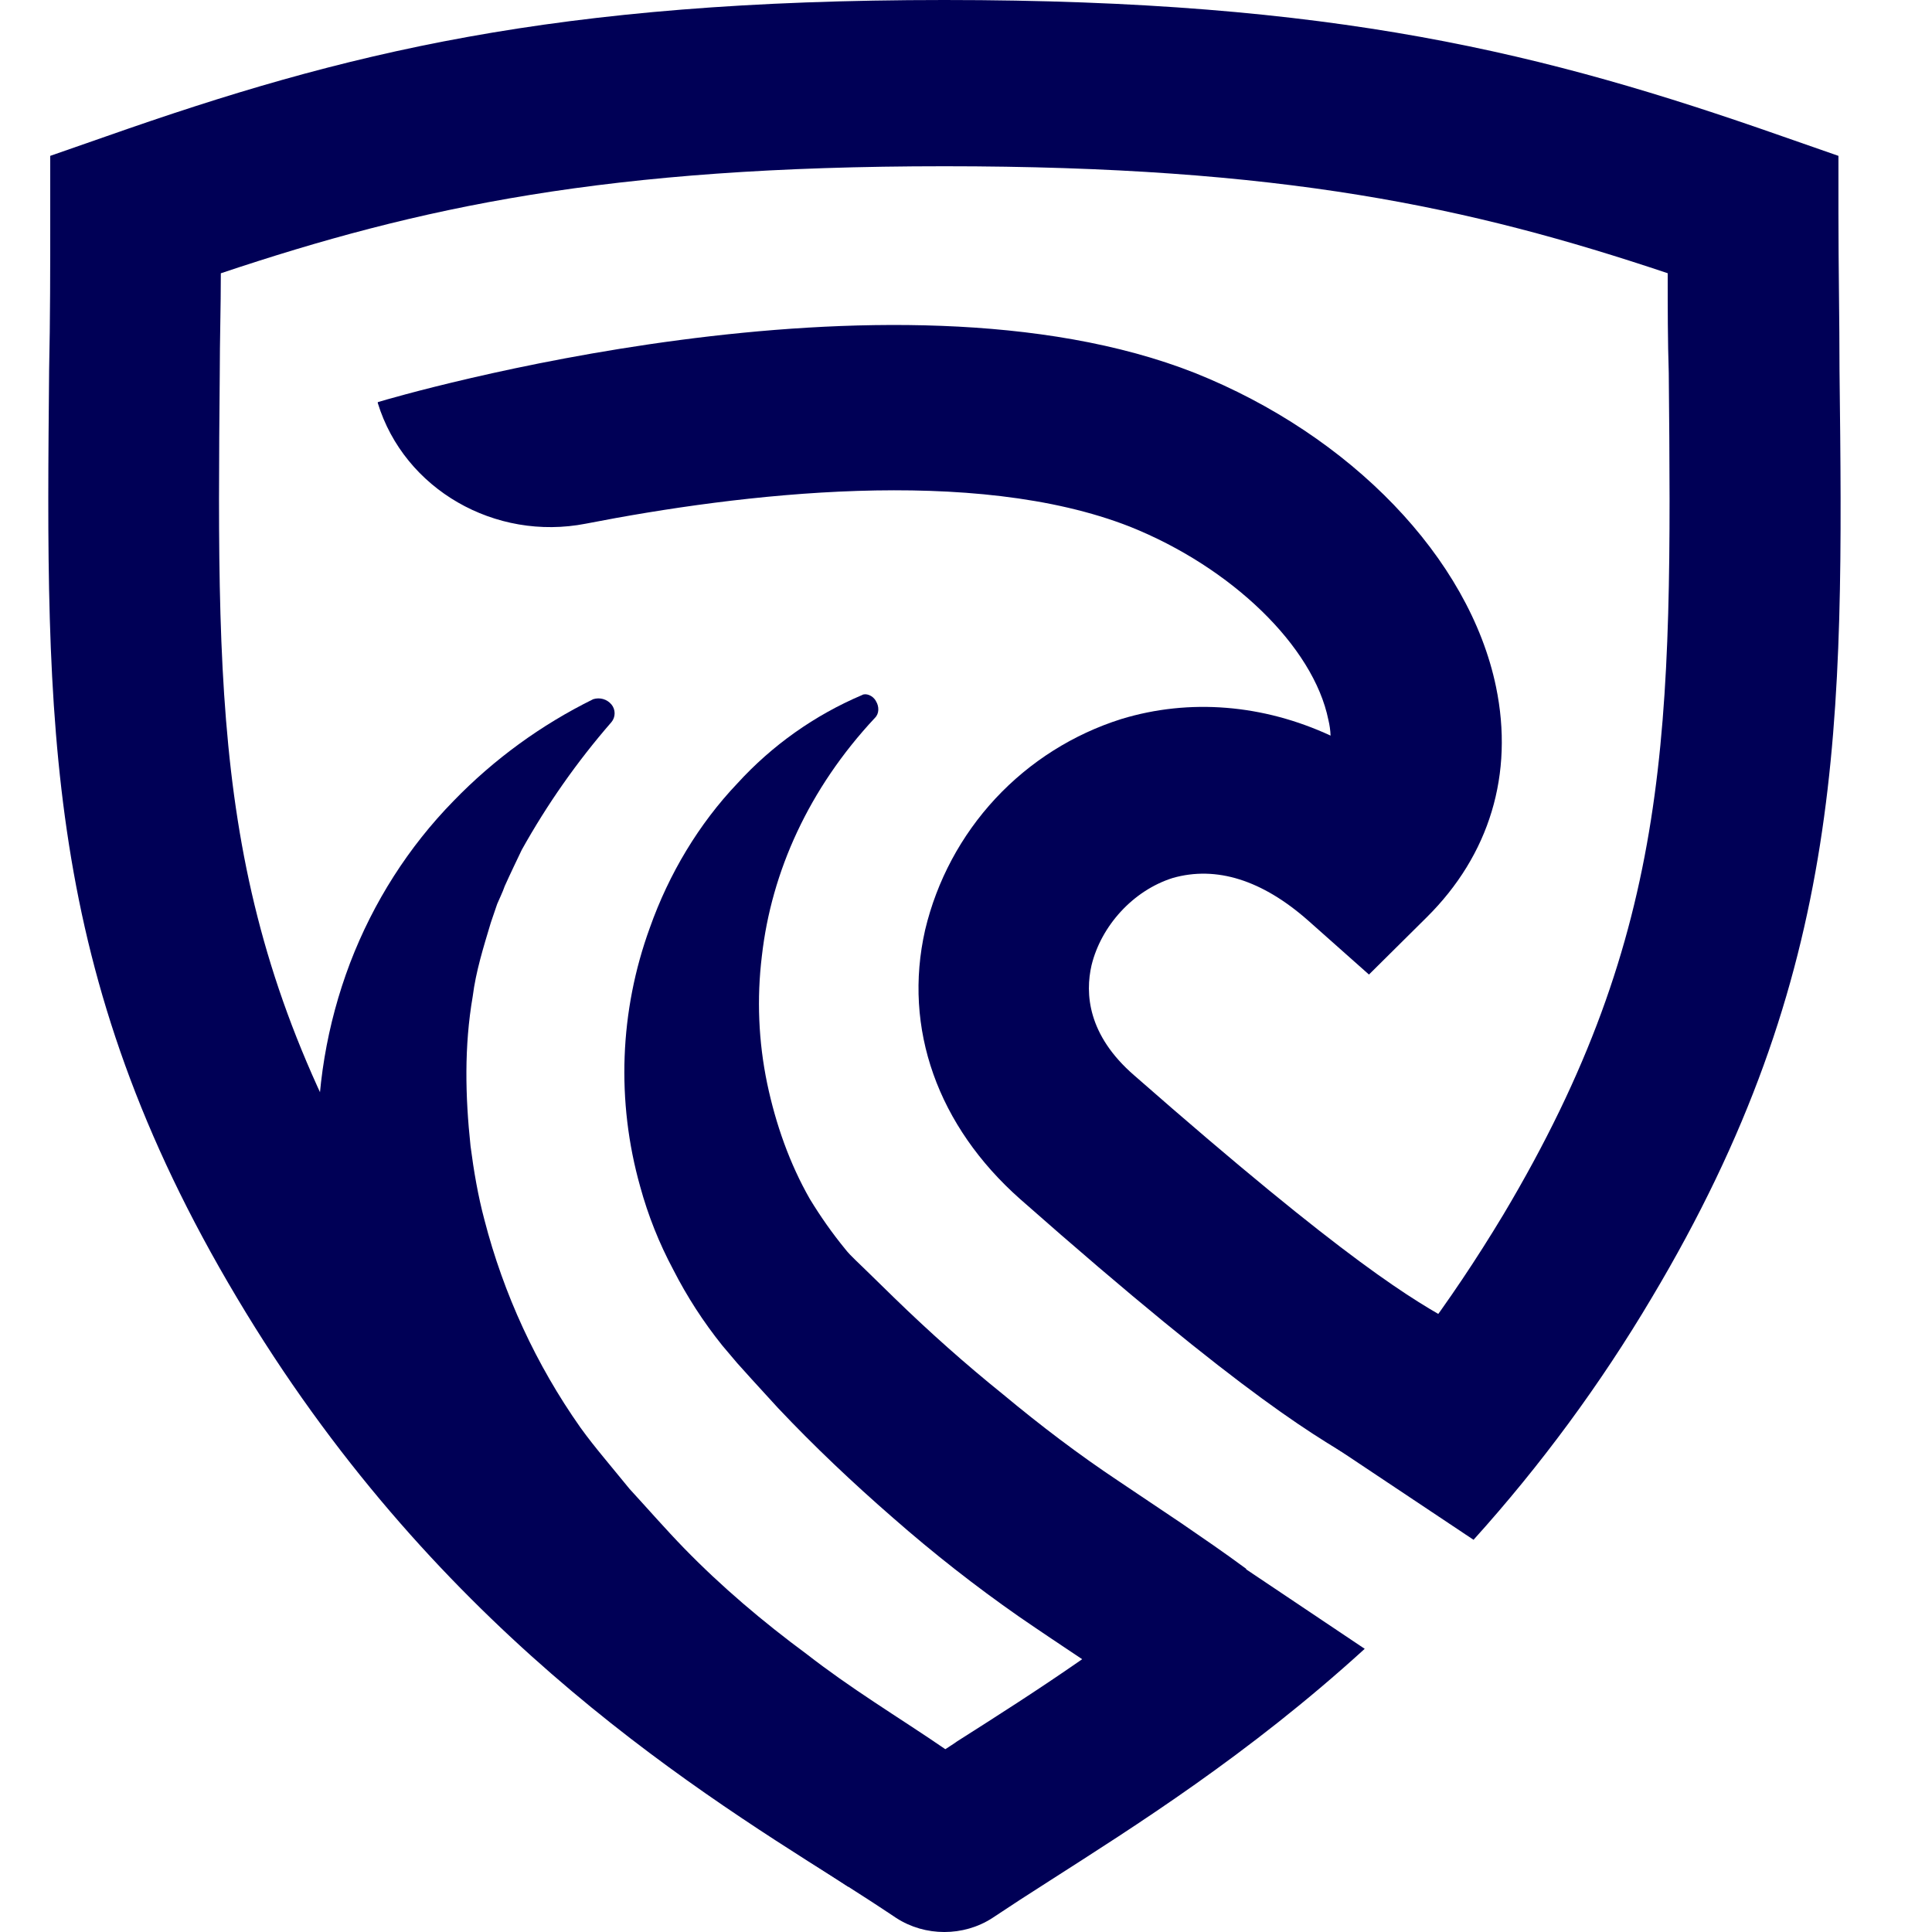 <svg width="40" height="40" viewBox="0 0 40 40" fill="none" xmlns="http://www.w3.org/2000/svg">
<g clip-path="url(#clip0_2440_48)">
<path d="M28.873 30.675L28.409 30.417C27.328 29.814 25.826 28.975 21.119 24.824C19.419 23.318 18.689 21.296 19.154 19.252C19.396 18.235 19.898 17.298 20.61 16.532C21.323 15.767 22.221 15.2 23.218 14.886C24.631 14.456 26.156 14.585 27.548 15.23C27.544 15.121 27.529 15.012 27.503 14.906C27.194 13.38 25.494 11.745 23.396 10.905C20.169 9.637 15.332 10.217 12.129 10.842C10.252 11.208 8.372 10.133 7.822 8.346V8.326C8.24 8.197 18.424 5.228 24.743 7.723C27.968 9.014 30.42 11.551 30.973 14.218C31.348 16.025 30.84 17.703 29.536 18.994L28.343 20.177L27.084 19.059C26.134 18.221 25.184 17.92 24.279 18.178C23.461 18.436 22.799 19.166 22.599 19.985C22.466 20.565 22.513 21.425 23.483 22.265C27.923 26.158 29.271 26.932 30.178 27.428C30.376 27.534 30.553 27.643 30.751 27.75L28.873 30.675Z" fill="#000056"/>
<path d="M18.137 14.519C18.204 14.628 18.204 14.777 18.114 14.863C16.746 16.326 15.972 18.047 15.774 19.79C15.666 20.672 15.703 21.566 15.884 22.435C16.061 23.275 16.349 24.093 16.767 24.824C16.989 25.189 17.231 25.533 17.496 25.857C17.562 25.942 17.629 26.008 17.717 26.094L17.828 26.201L17.961 26.33L18.512 26.868C19.241 27.577 19.992 28.245 20.766 28.868C21.541 29.513 22.334 30.116 23.175 30.675L24.456 31.535C24.896 31.837 25.338 32.138 25.803 32.482L23.704 35.235C22.909 34.676 22.003 34.094 21.098 33.471C20.192 32.839 19.322 32.156 18.491 31.427C17.651 30.696 16.856 29.944 16.104 29.147L15.553 28.544L15.419 28.395L15.264 28.223C15.154 28.094 15.066 27.987 14.955 27.858C14.563 27.37 14.223 26.844 13.939 26.287C13.647 25.741 13.417 25.163 13.254 24.566C12.757 22.803 12.827 20.929 13.454 19.209C13.85 18.09 14.469 17.058 15.266 16.22C15.985 15.431 16.866 14.807 17.849 14.39C17.916 14.347 18.071 14.39 18.137 14.519Z" fill="#000056"/>
<path d="M12.659 14.585C12.702 14.636 12.725 14.701 12.725 14.768C12.725 14.835 12.702 14.9 12.659 14.951C11.95 15.766 11.328 16.652 10.802 17.596L10.627 17.963L10.537 18.155L10.449 18.348C10.405 18.477 10.339 18.606 10.294 18.715L10.162 19.102C10.007 19.618 9.852 20.114 9.787 20.63C9.609 21.663 9.632 22.695 9.742 23.728C9.809 24.244 9.897 24.76 10.029 25.254C10.427 26.796 11.1 28.254 12.017 29.556C12.172 29.771 12.327 29.966 12.504 30.181L13.034 30.826C13.409 31.234 13.784 31.664 14.161 32.052C14.934 32.847 15.796 33.578 16.701 34.246C17.143 34.59 17.607 34.913 18.093 35.235C18.579 35.559 19.086 35.88 19.616 36.245L17.562 39.064C16.613 38.44 15.509 37.753 14.492 36.978C12.935 35.813 11.518 34.47 10.272 32.977C10.074 32.74 9.876 32.482 9.677 32.224C9.473 31.96 9.281 31.687 9.102 31.406C8.374 30.29 7.78 29.091 7.334 27.835C6.884 26.577 6.631 25.256 6.584 23.92C6.54 22.563 6.765 21.21 7.247 19.94C7.732 18.672 8.462 17.531 9.389 16.584C10.225 15.72 11.204 15.007 12.282 14.476C12.348 14.455 12.42 14.454 12.487 14.473C12.554 14.492 12.614 14.531 12.659 14.585Z" fill="#000056"/>
<path fill-rule="evenodd" clip-rule="evenodd" d="M38.085 7.658C38.085 6.625 38.063 5.55 38.063 4.431V3.227L36.893 2.819C31.988 1.098 27.636 0 19.551 0C11.466 0 7.114 1.096 2.21 2.819L1.04 3.227V4.431C1.04 5.55 1.04 6.625 1.017 7.658C0.95 14.994 0.885 20.134 4.905 26.868C8.902 33.58 14.117 36.892 17.364 38.935C17.806 39.216 18.204 39.474 18.556 39.71C19.154 40.097 19.949 40.097 20.546 39.71C20.899 39.474 21.296 39.216 21.738 38.935C23.483 37.817 25.846 36.333 28.255 34.137L25.273 32.138C23.306 33.838 21.406 35.042 19.816 36.053C19.728 36.118 19.616 36.182 19.529 36.247C19.441 36.182 19.331 36.118 19.241 36.053C16.061 33.988 11.509 31.105 7.975 25.168C4.464 19.252 4.485 15.058 4.55 7.723C4.55 7.056 4.572 6.367 4.572 5.658C8.682 4.282 12.569 3.442 19.551 3.442C26.531 3.442 30.42 4.28 34.528 5.657C34.528 6.367 34.528 7.056 34.55 7.722C34.618 15.058 34.64 19.252 31.126 25.146C30 27.018 28.808 28.587 27.57 29.921L30.508 31.88C31.901 30.336 33.137 28.657 34.198 26.868C38.218 20.134 38.171 14.994 38.085 7.658Z" fill="#000056"/>
</g>
<defs>
<clipPath id="clip0_2440_48">
<rect width="40" height="40" fill="white"/>
</clipPath>
</defs>
</svg>
